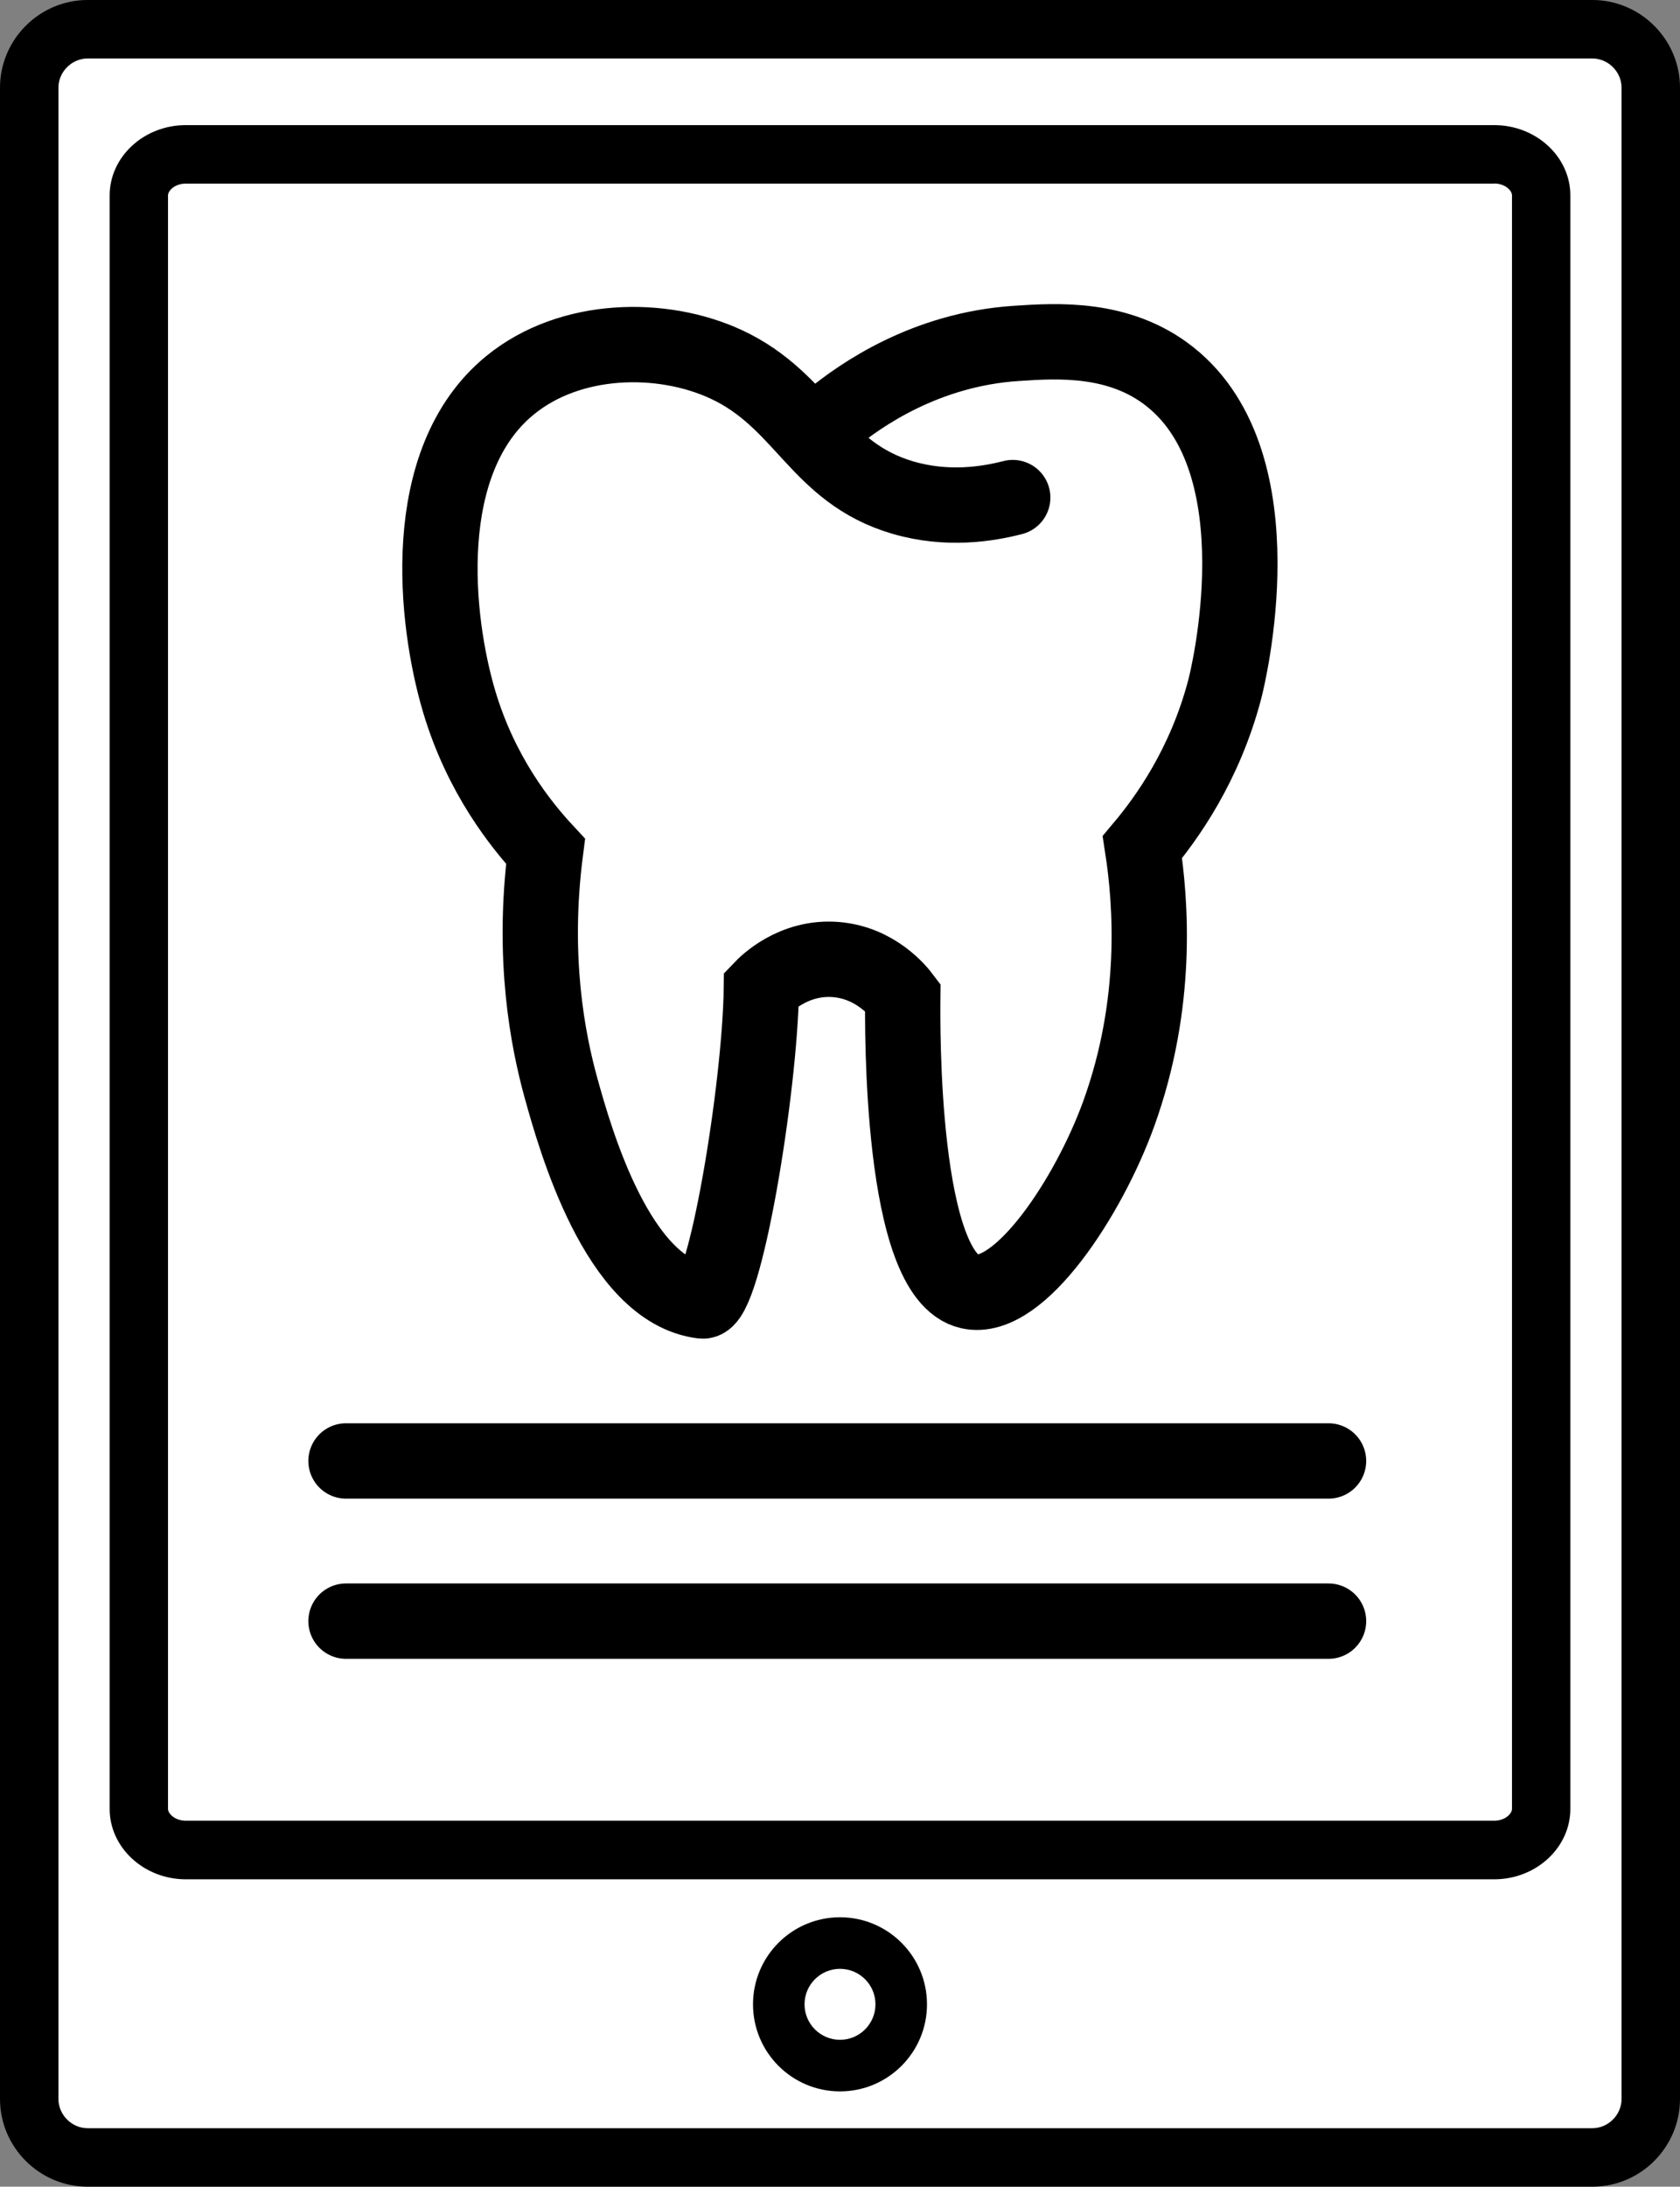 <?xml version="1.0" encoding="utf-8"?>
<!-- Generator: Adobe Illustrator 23.0.1, SVG Export Plug-In . SVG Version: 6.00 Build 0)  -->
<svg version="1.1" id="Ablauf" xmlns="http://www.w3.org/2000/svg" xmlns:xlink="http://www.w3.org/1999/xlink" x="0px" y="0px"
	 viewBox="0 0 163 212" style="enable-background:new 0 0 163 212;" xml:space="preserve">
<rect x="0" y="0" width="163" height="212" fill="#808080" stroke="none"/>
<style type="text/css">
	.st0{fill:#FFFFFF;}
	.st1{fill:none;stroke:#000000;stroke-width:7.306;stroke-linecap:round;stroke-miterlimit:10;}
</style>
<g id="Rahmen">
	<path class="st0" d="M8.5,209.17c-3.13,0-5.67-2.54-5.67-5.67V8.5c0-3.13,2.54-5.67,5.67-5.67H154.5c3.13,0,5.67,2.54,5.67,5.67
		V203.5c0,3.13-2.54,5.67-5.67,5.67H8.5z"/>
	<path d="M154.5,5.67c1.54,0,2.83,1.3,2.83,2.83V203.5c0,1.54-1.3,2.83-2.83,2.83H8.5c-1.54,0-2.83-1.3-2.83-2.83V8.5
		c0-1.54,1.3-2.83,2.83-2.83h39.67h66.29H154.5 M154.5,0h-40.03H48.18H8.5C3.83,0,0,3.83,0,8.5V203.5c0,4.68,3.83,8.5,8.5,8.5H154.5
		c4.68,0,8.5-3.83,8.5-8.5V8.5C163,3.83,159.17,0,154.5,0L154.5,0z"/>
</g>
<g id="Rahmen_1_">
	<path class="st0" d="M18.03,179.37c-2.51,0-4.56-1.79-4.56-3.99V18.95c0-2.2,2.05-3.99,4.56-3.99h126.94
		c2.51,0,4.56,1.79,4.56,3.99v156.43c0,2.2-2.04,3.99-4.56,3.99H18.03z"/>
	<path d="M144.97,17.79c1.05,0,1.73,0.68,1.73,1.15v156.43c0,0.47-0.67,1.15-1.73,1.15H18.03c-1.05,0-1.73-0.68-1.73-1.15V18.95
		c0-0.47,0.67-1.15,1.73-1.15h34.49h57.64H144.97 M144.97,12.13h-34.81H52.52H18.03c-4.07,0-7.39,3.07-7.39,6.82v156.43
		c0,3.75,3.33,6.82,7.39,6.82h126.94c4.07,0,7.39-3.07,7.39-6.82V18.95C152.37,15.2,149.04,12.13,144.97,12.13L144.97,12.13z"/>
</g>
<path id="Zahn" class="st1" d="M80.75,40.55c2.69-2.19,9-6.69,17.9-7.26c3.93-0.26,9.96-0.65,14.86,3.23
	c10.74,8.51,5.58,29.32,5.33,30.27c-1.94,7.42-5.67,12.57-8,15.34c0.83,5.38,1.57,15.14-2.29,25.83
	c-2.9,8.03-9.64,18.32-14.48,17.25c-6.73-1.48-6.51-25.79-6.48-28.55c-0.37-0.49-2.59-3.31-6.48-3.63
	c-4.13-0.34-6.84,2.41-7.24,2.83c-0.13,9.69-3.58,30.53-5.71,30.27c-8.25-0.99-12.4-15.88-13.71-20.58
	c-1.31-4.71-2.85-12.68-1.52-23.01c-2.41-2.59-6.26-7.41-8.38-14.53c-2.32-7.79-4.07-23.32,4.95-30.67
	c5.85-4.77,14.75-4.89,20.95-2.02c7.59,3.52,8.84,10.48,17.14,12.92c4.33,1.27,8.26,0.62,10.67,0"/>
<g>
	<circle class="st0" cx="81.5" cy="194.32" r="5.94"/>
	<path d="M81.5,190.88c1.9,0,3.44,1.54,3.44,3.44c0,1.9-1.54,3.44-3.44,3.44s-3.44-1.54-3.44-3.44
		C78.06,192.42,79.6,190.88,81.5,190.88 M81.5,185.88c-4.66,0-8.44,3.78-8.44,8.44s3.78,8.44,8.44,8.44s8.44-3.78,8.44-8.44
		S86.16,185.88,81.5,185.88L81.5,185.88z"/>
</g>
<line class="st1" x1="33.57" y1="141.64" x2="128.9" y2="141.64"/>
<line class="st1" x1="33.57" y1="157.17" x2="128.9" y2="157.17"/>
</svg>
